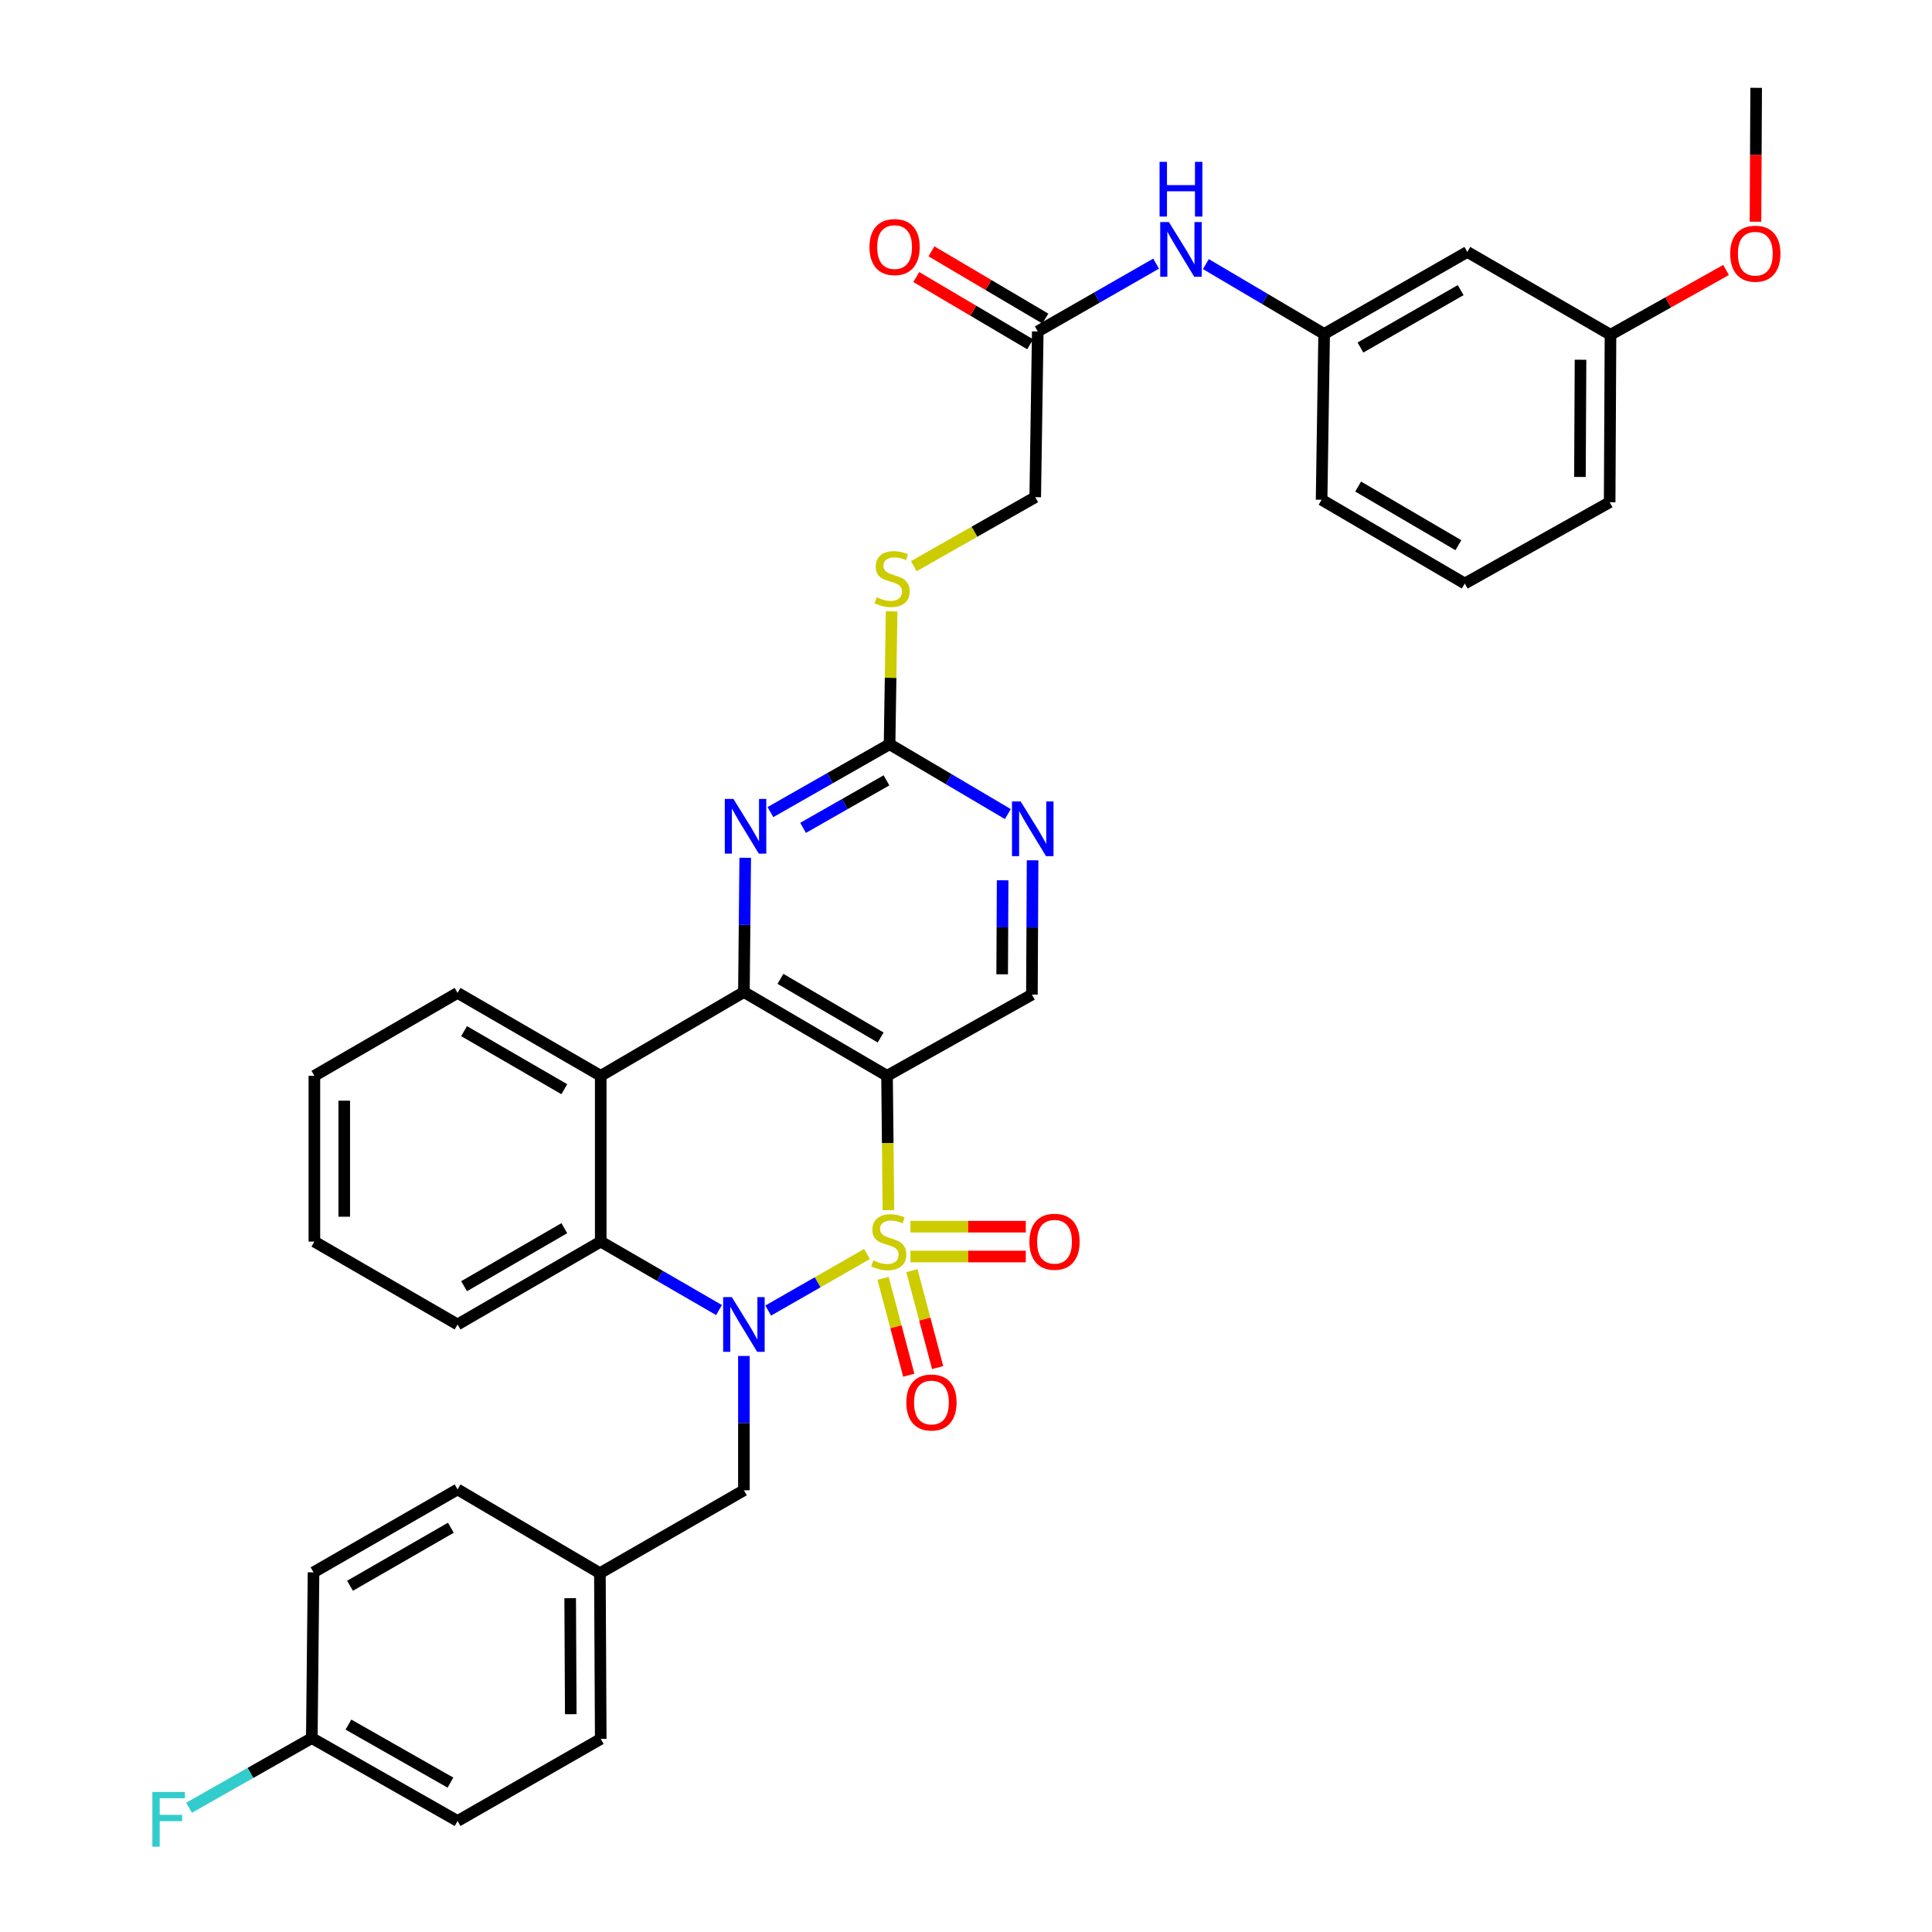<?xml version='1.0' encoding='iso-8859-1'?>
<svg version='1.1' baseProfile='full'
              xmlns='http://www.w3.org/2000/svg'
                      xmlns:rdkit='http://www.rdkit.org/xml'
                      xmlns:xlink='http://www.w3.org/1999/xlink'
                  xml:space='preserve'
width='1000px' height='1000px' viewBox='0 0 1000 1000'>
<!-- END OF HEADER -->
<rect style='opacity:1.0;fill:#FFFFFF;stroke:none' width='1000' height='1000' x='0' y='0'> </rect>
<path class='bond-0' d='M 448.775,649.077 L 423.199,663.711' style='fill:none;fill-rule:evenodd;stroke:#CCCC00;stroke-width:6px;stroke-linecap:butt;stroke-linejoin:miter;stroke-opacity:1' />
<path class='bond-0' d='M 423.199,663.711 L 397.622,678.345' style='fill:none;fill-rule:evenodd;stroke:#0000FF;stroke-width:6px;stroke-linecap:butt;stroke-linejoin:miter;stroke-opacity:1' />
<path class='bond-1' d='M 459.847,626.381 L 459.488,591.61' style='fill:none;fill-rule:evenodd;stroke:#CCCC00;stroke-width:6px;stroke-linecap:butt;stroke-linejoin:miter;stroke-opacity:1' />
<path class='bond-1' d='M 459.488,591.61 L 459.13,556.839' style='fill:none;fill-rule:evenodd;stroke:#000000;stroke-width:6px;stroke-linecap:butt;stroke-linejoin:miter;stroke-opacity:1' />
<path class='bond-8' d='M 471.239,650.37 L 501.098,650.37' style='fill:none;fill-rule:evenodd;stroke:#CCCC00;stroke-width:6px;stroke-linecap:butt;stroke-linejoin:miter;stroke-opacity:1' />
<path class='bond-8' d='M 501.098,650.37 L 530.957,650.37' style='fill:none;fill-rule:evenodd;stroke:#FF0000;stroke-width:6px;stroke-linecap:butt;stroke-linejoin:miter;stroke-opacity:1' />
<path class='bond-8' d='M 471.239,634.922 L 501.098,634.922' style='fill:none;fill-rule:evenodd;stroke:#CCCC00;stroke-width:6px;stroke-linecap:butt;stroke-linejoin:miter;stroke-opacity:1' />
<path class='bond-8' d='M 501.098,634.922 L 530.957,634.922' style='fill:none;fill-rule:evenodd;stroke:#FF0000;stroke-width:6px;stroke-linecap:butt;stroke-linejoin:miter;stroke-opacity:1' />
<path class='bond-9' d='M 457.073,661.661 L 463.732,686.732' style='fill:none;fill-rule:evenodd;stroke:#CCCC00;stroke-width:6px;stroke-linecap:butt;stroke-linejoin:miter;stroke-opacity:1' />
<path class='bond-9' d='M 463.732,686.732 L 470.391,711.804' style='fill:none;fill-rule:evenodd;stroke:#FF0000;stroke-width:6px;stroke-linecap:butt;stroke-linejoin:miter;stroke-opacity:1' />
<path class='bond-9' d='M 472.003,657.695 L 478.662,682.767' style='fill:none;fill-rule:evenodd;stroke:#CCCC00;stroke-width:6px;stroke-linecap:butt;stroke-linejoin:miter;stroke-opacity:1' />
<path class='bond-9' d='M 478.662,682.767 L 485.321,707.838' style='fill:none;fill-rule:evenodd;stroke:#FF0000;stroke-width:6px;stroke-linecap:butt;stroke-linejoin:miter;stroke-opacity:1' />
<path class='bond-4' d='M 372.166,678.086 L 341.552,660.366' style='fill:none;fill-rule:evenodd;stroke:#0000FF;stroke-width:6px;stroke-linecap:butt;stroke-linejoin:miter;stroke-opacity:1' />
<path class='bond-4' d='M 341.552,660.366 L 310.937,642.646' style='fill:none;fill-rule:evenodd;stroke:#000000;stroke-width:6px;stroke-linecap:butt;stroke-linejoin:miter;stroke-opacity:1' />
<path class='bond-11' d='M 385.047,701.847 L 385.047,736.606' style='fill:none;fill-rule:evenodd;stroke:#0000FF;stroke-width:6px;stroke-linecap:butt;stroke-linejoin:miter;stroke-opacity:1' />
<path class='bond-11' d='M 385.047,736.606 L 385.047,771.365' style='fill:none;fill-rule:evenodd;stroke:#000000;stroke-width:6px;stroke-linecap:butt;stroke-linejoin:miter;stroke-opacity:1' />
<path class='bond-2' d='M 459.13,556.839 L 385.047,513.48' style='fill:none;fill-rule:evenodd;stroke:#000000;stroke-width:6px;stroke-linecap:butt;stroke-linejoin:miter;stroke-opacity:1' />
<path class='bond-2' d='M 455.821,537.002 L 403.962,506.651' style='fill:none;fill-rule:evenodd;stroke:#000000;stroke-width:6px;stroke-linecap:butt;stroke-linejoin:miter;stroke-opacity:1' />
<path class='bond-7' d='M 459.13,556.839 L 534.115,514.802' style='fill:none;fill-rule:evenodd;stroke:#000000;stroke-width:6px;stroke-linecap:butt;stroke-linejoin:miter;stroke-opacity:1' />
<path class='bond-3' d='M 385.047,513.48 L 310.937,556.839' style='fill:none;fill-rule:evenodd;stroke:#000000;stroke-width:6px;stroke-linecap:butt;stroke-linejoin:miter;stroke-opacity:1' />
<path class='bond-5' d='M 385.047,513.48 L 385.387,478.734' style='fill:none;fill-rule:evenodd;stroke:#000000;stroke-width:6px;stroke-linecap:butt;stroke-linejoin:miter;stroke-opacity:1' />
<path class='bond-5' d='M 385.387,478.734 L 385.728,443.987' style='fill:none;fill-rule:evenodd;stroke:#0000FF;stroke-width:6px;stroke-linecap:butt;stroke-linejoin:miter;stroke-opacity:1' />
<path class='bond-22' d='M 310.937,556.839 L 236.837,513.918' style='fill:none;fill-rule:evenodd;stroke:#000000;stroke-width:6px;stroke-linecap:butt;stroke-linejoin:miter;stroke-opacity:1' />
<path class='bond-22' d='M 292.079,563.769 L 240.209,533.724' style='fill:none;fill-rule:evenodd;stroke:#000000;stroke-width:6px;stroke-linecap:butt;stroke-linejoin:miter;stroke-opacity:1' />
<path class='bond-36' d='M 310.937,556.839 L 310.937,642.646' style='fill:none;fill-rule:evenodd;stroke:#000000;stroke-width:6px;stroke-linecap:butt;stroke-linejoin:miter;stroke-opacity:1' />
<path class='bond-24' d='M 310.937,642.646 L 236.837,685.541' style='fill:none;fill-rule:evenodd;stroke:#000000;stroke-width:6px;stroke-linecap:butt;stroke-linejoin:miter;stroke-opacity:1' />
<path class='bond-24' d='M 292.083,635.71 L 240.212,665.737' style='fill:none;fill-rule:evenodd;stroke:#000000;stroke-width:6px;stroke-linecap:butt;stroke-linejoin:miter;stroke-opacity:1' />
<path class='bond-37' d='M 398.773,420.343 L 429.608,402.779' style='fill:none;fill-rule:evenodd;stroke:#0000FF;stroke-width:6px;stroke-linecap:butt;stroke-linejoin:miter;stroke-opacity:1' />
<path class='bond-37' d='M 429.608,402.779 L 460.443,385.216' style='fill:none;fill-rule:evenodd;stroke:#000000;stroke-width:6px;stroke-linecap:butt;stroke-linejoin:miter;stroke-opacity:1' />
<path class='bond-37' d='M 415.669,428.497 L 437.254,416.203' style='fill:none;fill-rule:evenodd;stroke:#0000FF;stroke-width:6px;stroke-linecap:butt;stroke-linejoin:miter;stroke-opacity:1' />
<path class='bond-37' d='M 437.254,416.203 L 458.839,403.908' style='fill:none;fill-rule:evenodd;stroke:#000000;stroke-width:6px;stroke-linecap:butt;stroke-linejoin:miter;stroke-opacity:1' />
<path class='bond-6' d='M 460.443,385.216 L 491.052,403.291' style='fill:none;fill-rule:evenodd;stroke:#000000;stroke-width:6px;stroke-linecap:butt;stroke-linejoin:miter;stroke-opacity:1' />
<path class='bond-6' d='M 491.052,403.291 L 521.661,421.365' style='fill:none;fill-rule:evenodd;stroke:#0000FF;stroke-width:6px;stroke-linecap:butt;stroke-linejoin:miter;stroke-opacity:1' />
<path class='bond-14' d='M 460.443,385.216 L 460.973,350.829' style='fill:none;fill-rule:evenodd;stroke:#000000;stroke-width:6px;stroke-linecap:butt;stroke-linejoin:miter;stroke-opacity:1' />
<path class='bond-14' d='M 460.973,350.829 L 461.503,316.443' style='fill:none;fill-rule:evenodd;stroke:#CCCC00;stroke-width:6px;stroke-linecap:butt;stroke-linejoin:miter;stroke-opacity:1' />
<path class='bond-10' d='M 534.115,514.802 L 534.292,480.043' style='fill:none;fill-rule:evenodd;stroke:#000000;stroke-width:6px;stroke-linecap:butt;stroke-linejoin:miter;stroke-opacity:1' />
<path class='bond-10' d='M 534.292,480.043 L 534.47,445.283' style='fill:none;fill-rule:evenodd;stroke:#0000FF;stroke-width:6px;stroke-linecap:butt;stroke-linejoin:miter;stroke-opacity:1' />
<path class='bond-10' d='M 518.72,504.295 L 518.844,479.964' style='fill:none;fill-rule:evenodd;stroke:#000000;stroke-width:6px;stroke-linecap:butt;stroke-linejoin:miter;stroke-opacity:1' />
<path class='bond-10' d='M 518.844,479.964 L 518.968,455.632' style='fill:none;fill-rule:evenodd;stroke:#0000FF;stroke-width:6px;stroke-linecap:butt;stroke-linejoin:miter;stroke-opacity:1' />
<path class='bond-19' d='M 385.047,771.365 L 310.508,814.269' style='fill:none;fill-rule:evenodd;stroke:#000000;stroke-width:6px;stroke-linecap:butt;stroke-linejoin:miter;stroke-opacity:1' />
<path class='bond-12' d='M 537.145,171.556 L 535.831,257.346' style='fill:none;fill-rule:evenodd;stroke:#000000;stroke-width:6px;stroke-linecap:butt;stroke-linejoin:miter;stroke-opacity:1' />
<path class='bond-13' d='M 537.145,171.556 L 567.77,154.008' style='fill:none;fill-rule:evenodd;stroke:#000000;stroke-width:6px;stroke-linecap:butt;stroke-linejoin:miter;stroke-opacity:1' />
<path class='bond-13' d='M 567.77,154.008 L 598.395,136.46' style='fill:none;fill-rule:evenodd;stroke:#0000FF;stroke-width:6px;stroke-linecap:butt;stroke-linejoin:miter;stroke-opacity:1' />
<path class='bond-17' d='M 541.072,164.905 L 511.593,147.501' style='fill:none;fill-rule:evenodd;stroke:#000000;stroke-width:6px;stroke-linecap:butt;stroke-linejoin:miter;stroke-opacity:1' />
<path class='bond-17' d='M 511.593,147.501 L 482.114,130.097' style='fill:none;fill-rule:evenodd;stroke:#FF0000;stroke-width:6px;stroke-linecap:butt;stroke-linejoin:miter;stroke-opacity:1' />
<path class='bond-17' d='M 533.218,178.208 L 503.739,160.804' style='fill:none;fill-rule:evenodd;stroke:#000000;stroke-width:6px;stroke-linecap:butt;stroke-linejoin:miter;stroke-opacity:1' />
<path class='bond-17' d='M 503.739,160.804 L 474.26,143.4' style='fill:none;fill-rule:evenodd;stroke:#FF0000;stroke-width:6px;stroke-linecap:butt;stroke-linejoin:miter;stroke-opacity:1' />
<path class='bond-15' d='M 624.163,136.695 L 654.767,154.769' style='fill:none;fill-rule:evenodd;stroke:#0000FF;stroke-width:6px;stroke-linecap:butt;stroke-linejoin:miter;stroke-opacity:1' />
<path class='bond-15' d='M 654.767,154.769 L 685.372,172.844' style='fill:none;fill-rule:evenodd;stroke:#000000;stroke-width:6px;stroke-linecap:butt;stroke-linejoin:miter;stroke-opacity:1' />
<path class='bond-18' d='M 472.975,293.05 L 504.403,275.198' style='fill:none;fill-rule:evenodd;stroke:#CCCC00;stroke-width:6px;stroke-linecap:butt;stroke-linejoin:miter;stroke-opacity:1' />
<path class='bond-18' d='M 504.403,275.198 L 535.831,257.346' style='fill:none;fill-rule:evenodd;stroke:#000000;stroke-width:6px;stroke-linecap:butt;stroke-linejoin:miter;stroke-opacity:1' />
<path class='bond-16' d='M 685.372,172.844 L 759.481,130.395' style='fill:none;fill-rule:evenodd;stroke:#000000;stroke-width:6px;stroke-linecap:butt;stroke-linejoin:miter;stroke-opacity:1' />
<path class='bond-16' d='M 704.166,179.881 L 756.043,150.167' style='fill:none;fill-rule:evenodd;stroke:#000000;stroke-width:6px;stroke-linecap:butt;stroke-linejoin:miter;stroke-opacity:1' />
<path class='bond-31' d='M 685.372,172.844 L 684.059,258.668' style='fill:none;fill-rule:evenodd;stroke:#000000;stroke-width:6px;stroke-linecap:butt;stroke-linejoin:miter;stroke-opacity:1' />
<path class='bond-20' d='M 759.481,130.395 L 833.59,173.273' style='fill:none;fill-rule:evenodd;stroke:#000000;stroke-width:6px;stroke-linecap:butt;stroke-linejoin:miter;stroke-opacity:1' />
<path class='bond-25' d='M 310.508,814.269 L 236.837,770.928' style='fill:none;fill-rule:evenodd;stroke:#000000;stroke-width:6px;stroke-linecap:butt;stroke-linejoin:miter;stroke-opacity:1' />
<path class='bond-26' d='M 310.508,814.269 L 310.937,900.067' style='fill:none;fill-rule:evenodd;stroke:#000000;stroke-width:6px;stroke-linecap:butt;stroke-linejoin:miter;stroke-opacity:1' />
<path class='bond-26' d='M 295.124,827.216 L 295.425,887.275' style='fill:none;fill-rule:evenodd;stroke:#000000;stroke-width:6px;stroke-linecap:butt;stroke-linejoin:miter;stroke-opacity:1' />
<path class='bond-29' d='M 833.59,173.273 L 863.496,156.502' style='fill:none;fill-rule:evenodd;stroke:#000000;stroke-width:6px;stroke-linecap:butt;stroke-linejoin:miter;stroke-opacity:1' />
<path class='bond-29' d='M 863.496,156.502 L 893.401,139.731' style='fill:none;fill-rule:evenodd;stroke:#FF0000;stroke-width:6px;stroke-linecap:butt;stroke-linejoin:miter;stroke-opacity:1' />
<path class='bond-40' d='M 833.59,173.273 L 833.153,259.955' style='fill:none;fill-rule:evenodd;stroke:#000000;stroke-width:6px;stroke-linecap:butt;stroke-linejoin:miter;stroke-opacity:1' />
<path class='bond-40' d='M 818.077,186.197 L 817.77,246.875' style='fill:none;fill-rule:evenodd;stroke:#000000;stroke-width:6px;stroke-linecap:butt;stroke-linejoin:miter;stroke-opacity:1' />
<path class='bond-21' d='M 161.397,899.638 L 236.837,942.542' style='fill:none;fill-rule:evenodd;stroke:#000000;stroke-width:6px;stroke-linecap:butt;stroke-linejoin:miter;stroke-opacity:1' />
<path class='bond-21' d='M 180.35,892.645 L 233.158,922.678' style='fill:none;fill-rule:evenodd;stroke:#000000;stroke-width:6px;stroke-linecap:butt;stroke-linejoin:miter;stroke-opacity:1' />
<path class='bond-23' d='M 161.397,899.638 L 129.617,917.665' style='fill:none;fill-rule:evenodd;stroke:#000000;stroke-width:6px;stroke-linecap:butt;stroke-linejoin:miter;stroke-opacity:1' />
<path class='bond-23' d='M 129.617,917.665 L 97.838,935.691' style='fill:none;fill-rule:evenodd;stroke:#33CCCC;stroke-width:6px;stroke-linecap:butt;stroke-linejoin:miter;stroke-opacity:1' />
<path class='bond-39' d='M 161.397,899.638 L 162.281,813.84' style='fill:none;fill-rule:evenodd;stroke:#000000;stroke-width:6px;stroke-linecap:butt;stroke-linejoin:miter;stroke-opacity:1' />
<path class='bond-34' d='M 236.837,513.918 L 162.727,556.839' style='fill:none;fill-rule:evenodd;stroke:#000000;stroke-width:6px;stroke-linecap:butt;stroke-linejoin:miter;stroke-opacity:1' />
<path class='bond-35' d='M 236.837,685.541 L 162.727,642.646' style='fill:none;fill-rule:evenodd;stroke:#000000;stroke-width:6px;stroke-linecap:butt;stroke-linejoin:miter;stroke-opacity:1' />
<path class='bond-27' d='M 236.837,770.928 L 162.281,813.84' style='fill:none;fill-rule:evenodd;stroke:#000000;stroke-width:6px;stroke-linecap:butt;stroke-linejoin:miter;stroke-opacity:1' />
<path class='bond-27' d='M 233.36,790.753 L 181.171,820.792' style='fill:none;fill-rule:evenodd;stroke:#000000;stroke-width:6px;stroke-linecap:butt;stroke-linejoin:miter;stroke-opacity:1' />
<path class='bond-28' d='M 310.937,900.067 L 236.837,942.542' style='fill:none;fill-rule:evenodd;stroke:#000000;stroke-width:6px;stroke-linecap:butt;stroke-linejoin:miter;stroke-opacity:1' />
<path class='bond-33' d='M 908.633,114.771 L 908.81,80.113' style='fill:none;fill-rule:evenodd;stroke:#FF0000;stroke-width:6px;stroke-linecap:butt;stroke-linejoin:miter;stroke-opacity:1' />
<path class='bond-33' d='M 908.81,80.113 L 908.987,45.455' style='fill:none;fill-rule:evenodd;stroke:#000000;stroke-width:6px;stroke-linecap:butt;stroke-linejoin:miter;stroke-opacity:1' />
<path class='bond-30' d='M 758.168,302.026 L 684.059,258.668' style='fill:none;fill-rule:evenodd;stroke:#000000;stroke-width:6px;stroke-linecap:butt;stroke-linejoin:miter;stroke-opacity:1' />
<path class='bond-30' d='M 754.853,282.189 L 702.976,251.838' style='fill:none;fill-rule:evenodd;stroke:#000000;stroke-width:6px;stroke-linecap:butt;stroke-linejoin:miter;stroke-opacity:1' />
<path class='bond-32' d='M 758.168,302.026 L 833.153,259.955' style='fill:none;fill-rule:evenodd;stroke:#000000;stroke-width:6px;stroke-linecap:butt;stroke-linejoin:miter;stroke-opacity:1' />
<path class='bond-38' d='M 162.727,556.839 L 162.727,642.646' style='fill:none;fill-rule:evenodd;stroke:#000000;stroke-width:6px;stroke-linecap:butt;stroke-linejoin:miter;stroke-opacity:1' />
<path class='bond-38' d='M 178.176,569.71 L 178.176,629.775' style='fill:none;fill-rule:evenodd;stroke:#000000;stroke-width:6px;stroke-linecap:butt;stroke-linejoin:miter;stroke-opacity:1' />
<path  class='atom-0' d='M 452.014 652.366
Q 452.334 652.486, 453.654 653.046
Q 454.974 653.606, 456.414 653.966
Q 457.894 654.286, 459.334 654.286
Q 462.014 654.286, 463.574 653.006
Q 465.134 651.686, 465.134 649.406
Q 465.134 647.846, 464.334 646.886
Q 463.574 645.926, 462.374 645.406
Q 461.174 644.886, 459.174 644.286
Q 456.654 643.526, 455.134 642.806
Q 453.654 642.086, 452.574 640.566
Q 451.534 639.046, 451.534 636.486
Q 451.534 632.926, 453.934 630.726
Q 456.374 628.526, 461.174 628.526
Q 464.454 628.526, 468.174 630.086
L 467.254 633.166
Q 463.854 631.766, 461.294 631.766
Q 458.534 631.766, 457.014 632.926
Q 455.494 634.046, 455.534 636.006
Q 455.534 637.526, 456.294 638.446
Q 457.094 639.366, 458.214 639.886
Q 459.374 640.406, 461.294 641.006
Q 463.854 641.806, 465.374 642.606
Q 466.894 643.406, 467.974 645.046
Q 469.094 646.646, 469.094 649.406
Q 469.094 653.326, 466.454 655.446
Q 463.854 657.526, 459.494 657.526
Q 456.974 657.526, 455.054 656.966
Q 453.174 656.446, 450.934 655.526
L 452.014 652.366
' fill='#CCCC00'/>
<path  class='atom-1' d='M 378.787 671.381
L 388.067 686.381
Q 388.987 687.861, 390.467 690.541
Q 391.947 693.221, 392.027 693.381
L 392.027 671.381
L 395.787 671.381
L 395.787 699.701
L 391.907 699.701
L 381.947 683.301
Q 380.787 681.381, 379.547 679.181
Q 378.347 676.981, 377.987 676.301
L 377.987 699.701
L 374.307 699.701
L 374.307 671.381
L 378.787 671.381
' fill='#0000FF'/>
<path  class='atom-6' d='M 379.628 413.522
L 388.908 428.522
Q 389.828 430.002, 391.308 432.682
Q 392.788 435.362, 392.868 435.522
L 392.868 413.522
L 396.628 413.522
L 396.628 441.842
L 392.748 441.842
L 382.788 425.442
Q 381.628 423.522, 380.388 421.322
Q 379.188 419.122, 378.828 418.442
L 378.828 441.842
L 375.148 441.842
L 375.148 413.522
L 379.628 413.522
' fill='#0000FF'/>
<path  class='atom-9' d='M 532.821 642.726
Q 532.821 635.926, 536.181 632.126
Q 539.541 628.326, 545.821 628.326
Q 552.101 628.326, 555.461 632.126
Q 558.821 635.926, 558.821 642.726
Q 558.821 649.606, 555.421 653.526
Q 552.021 657.406, 545.821 657.406
Q 539.581 657.406, 536.181 653.526
Q 532.821 649.646, 532.821 642.726
M 545.821 654.206
Q 550.141 654.206, 552.461 651.326
Q 554.821 648.406, 554.821 642.726
Q 554.821 637.166, 552.461 634.366
Q 550.141 631.526, 545.821 631.526
Q 541.501 631.526, 539.141 634.326
Q 536.821 637.126, 536.821 642.726
Q 536.821 648.446, 539.141 651.326
Q 541.501 654.206, 545.821 654.206
' fill='#FF0000'/>
<path  class='atom-10' d='M 469.114 725.933
Q 469.114 719.133, 472.474 715.333
Q 475.834 711.533, 482.114 711.533
Q 488.394 711.533, 491.754 715.333
Q 495.114 719.133, 495.114 725.933
Q 495.114 732.813, 491.714 736.733
Q 488.314 740.613, 482.114 740.613
Q 475.874 740.613, 472.474 736.733
Q 469.114 732.853, 469.114 725.933
M 482.114 737.413
Q 486.434 737.413, 488.754 734.533
Q 491.114 731.613, 491.114 725.933
Q 491.114 720.373, 488.754 717.573
Q 486.434 714.733, 482.114 714.733
Q 477.794 714.733, 475.434 717.533
Q 473.114 720.333, 473.114 725.933
Q 473.114 731.653, 475.434 734.533
Q 477.794 737.413, 482.114 737.413
' fill='#FF0000'/>
<path  class='atom-11' d='M 528.293 414.818
L 537.573 429.818
Q 538.493 431.298, 539.973 433.978
Q 541.453 436.658, 541.533 436.818
L 541.533 414.818
L 545.293 414.818
L 545.293 443.138
L 541.413 443.138
L 531.453 426.738
Q 530.293 424.818, 529.053 422.618
Q 527.853 420.418, 527.493 419.738
L 527.493 443.138
L 523.813 443.138
L 523.813 414.818
L 528.293 414.818
' fill='#0000FF'/>
<path  class='atom-14' d='M 605.011 114.922
L 614.291 129.922
Q 615.211 131.402, 616.691 134.082
Q 618.171 136.762, 618.251 136.922
L 618.251 114.922
L 622.011 114.922
L 622.011 143.242
L 618.131 143.242
L 608.171 126.842
Q 607.011 124.922, 605.771 122.722
Q 604.571 120.522, 604.211 119.842
L 604.211 143.242
L 600.531 143.242
L 600.531 114.922
L 605.011 114.922
' fill='#0000FF'/>
<path  class='atom-14' d='M 600.191 83.77
L 604.031 83.77
L 604.031 95.81
L 618.511 95.81
L 618.511 83.77
L 622.351 83.77
L 622.351 112.09
L 618.511 112.09
L 618.511 99.01
L 604.031 99.01
L 604.031 112.09
L 600.191 112.09
L 600.191 83.77
' fill='#0000FF'/>
<path  class='atom-15' d='M 453.765 309.137
Q 454.085 309.257, 455.405 309.817
Q 456.725 310.377, 458.165 310.737
Q 459.645 311.057, 461.085 311.057
Q 463.765 311.057, 465.325 309.777
Q 466.885 308.457, 466.885 306.177
Q 466.885 304.617, 466.085 303.657
Q 465.325 302.697, 464.125 302.177
Q 462.925 301.657, 460.925 301.057
Q 458.405 300.297, 456.885 299.577
Q 455.405 298.857, 454.325 297.337
Q 453.285 295.817, 453.285 293.257
Q 453.285 289.697, 455.685 287.497
Q 458.125 285.297, 462.925 285.297
Q 466.205 285.297, 469.925 286.857
L 469.005 289.937
Q 465.605 288.537, 463.045 288.537
Q 460.285 288.537, 458.765 289.697
Q 457.245 290.817, 457.285 292.777
Q 457.285 294.297, 458.045 295.217
Q 458.845 296.137, 459.965 296.657
Q 461.125 297.177, 463.045 297.777
Q 465.605 298.577, 467.125 299.377
Q 468.645 300.177, 469.725 301.817
Q 470.845 303.417, 470.845 306.177
Q 470.845 310.097, 468.205 312.217
Q 465.605 314.297, 461.245 314.297
Q 458.725 314.297, 456.805 313.737
Q 454.925 313.217, 452.685 312.297
L 453.765 309.137
' fill='#CCCC00'/>
<path  class='atom-18' d='M 450.035 127.883
Q 450.035 121.083, 453.395 117.283
Q 456.755 113.483, 463.035 113.483
Q 469.315 113.483, 472.675 117.283
Q 476.035 121.083, 476.035 127.883
Q 476.035 134.763, 472.635 138.683
Q 469.235 142.563, 463.035 142.563
Q 456.795 142.563, 453.395 138.683
Q 450.035 134.803, 450.035 127.883
M 463.035 139.363
Q 467.355 139.363, 469.675 136.483
Q 472.035 133.563, 472.035 127.883
Q 472.035 122.323, 469.675 119.523
Q 467.355 116.683, 463.035 116.683
Q 458.715 116.683, 456.355 119.483
Q 454.035 122.283, 454.035 127.883
Q 454.035 133.603, 456.355 136.483
Q 458.715 139.363, 463.035 139.363
' fill='#FF0000'/>
<path  class='atom-24' d='M 78.868 927.515
L 95.708 927.515
L 95.708 930.755
L 82.668 930.755
L 82.668 939.355
L 94.268 939.355
L 94.268 942.635
L 82.668 942.635
L 82.668 955.835
L 78.868 955.835
L 78.868 927.515
' fill='#33CCCC'/>
<path  class='atom-30' d='M 895.549 131.316
Q 895.549 124.516, 898.909 120.716
Q 902.269 116.916, 908.549 116.916
Q 914.829 116.916, 918.189 120.716
Q 921.549 124.516, 921.549 131.316
Q 921.549 138.196, 918.149 142.116
Q 914.749 145.996, 908.549 145.996
Q 902.309 145.996, 898.909 142.116
Q 895.549 138.236, 895.549 131.316
M 908.549 142.796
Q 912.869 142.796, 915.189 139.916
Q 917.549 136.996, 917.549 131.316
Q 917.549 125.756, 915.189 122.956
Q 912.869 120.116, 908.549 120.116
Q 904.229 120.116, 901.869 122.916
Q 899.549 125.716, 899.549 131.316
Q 899.549 137.036, 901.869 139.916
Q 904.229 142.796, 908.549 142.796
' fill='#FF0000'/>
</svg>
